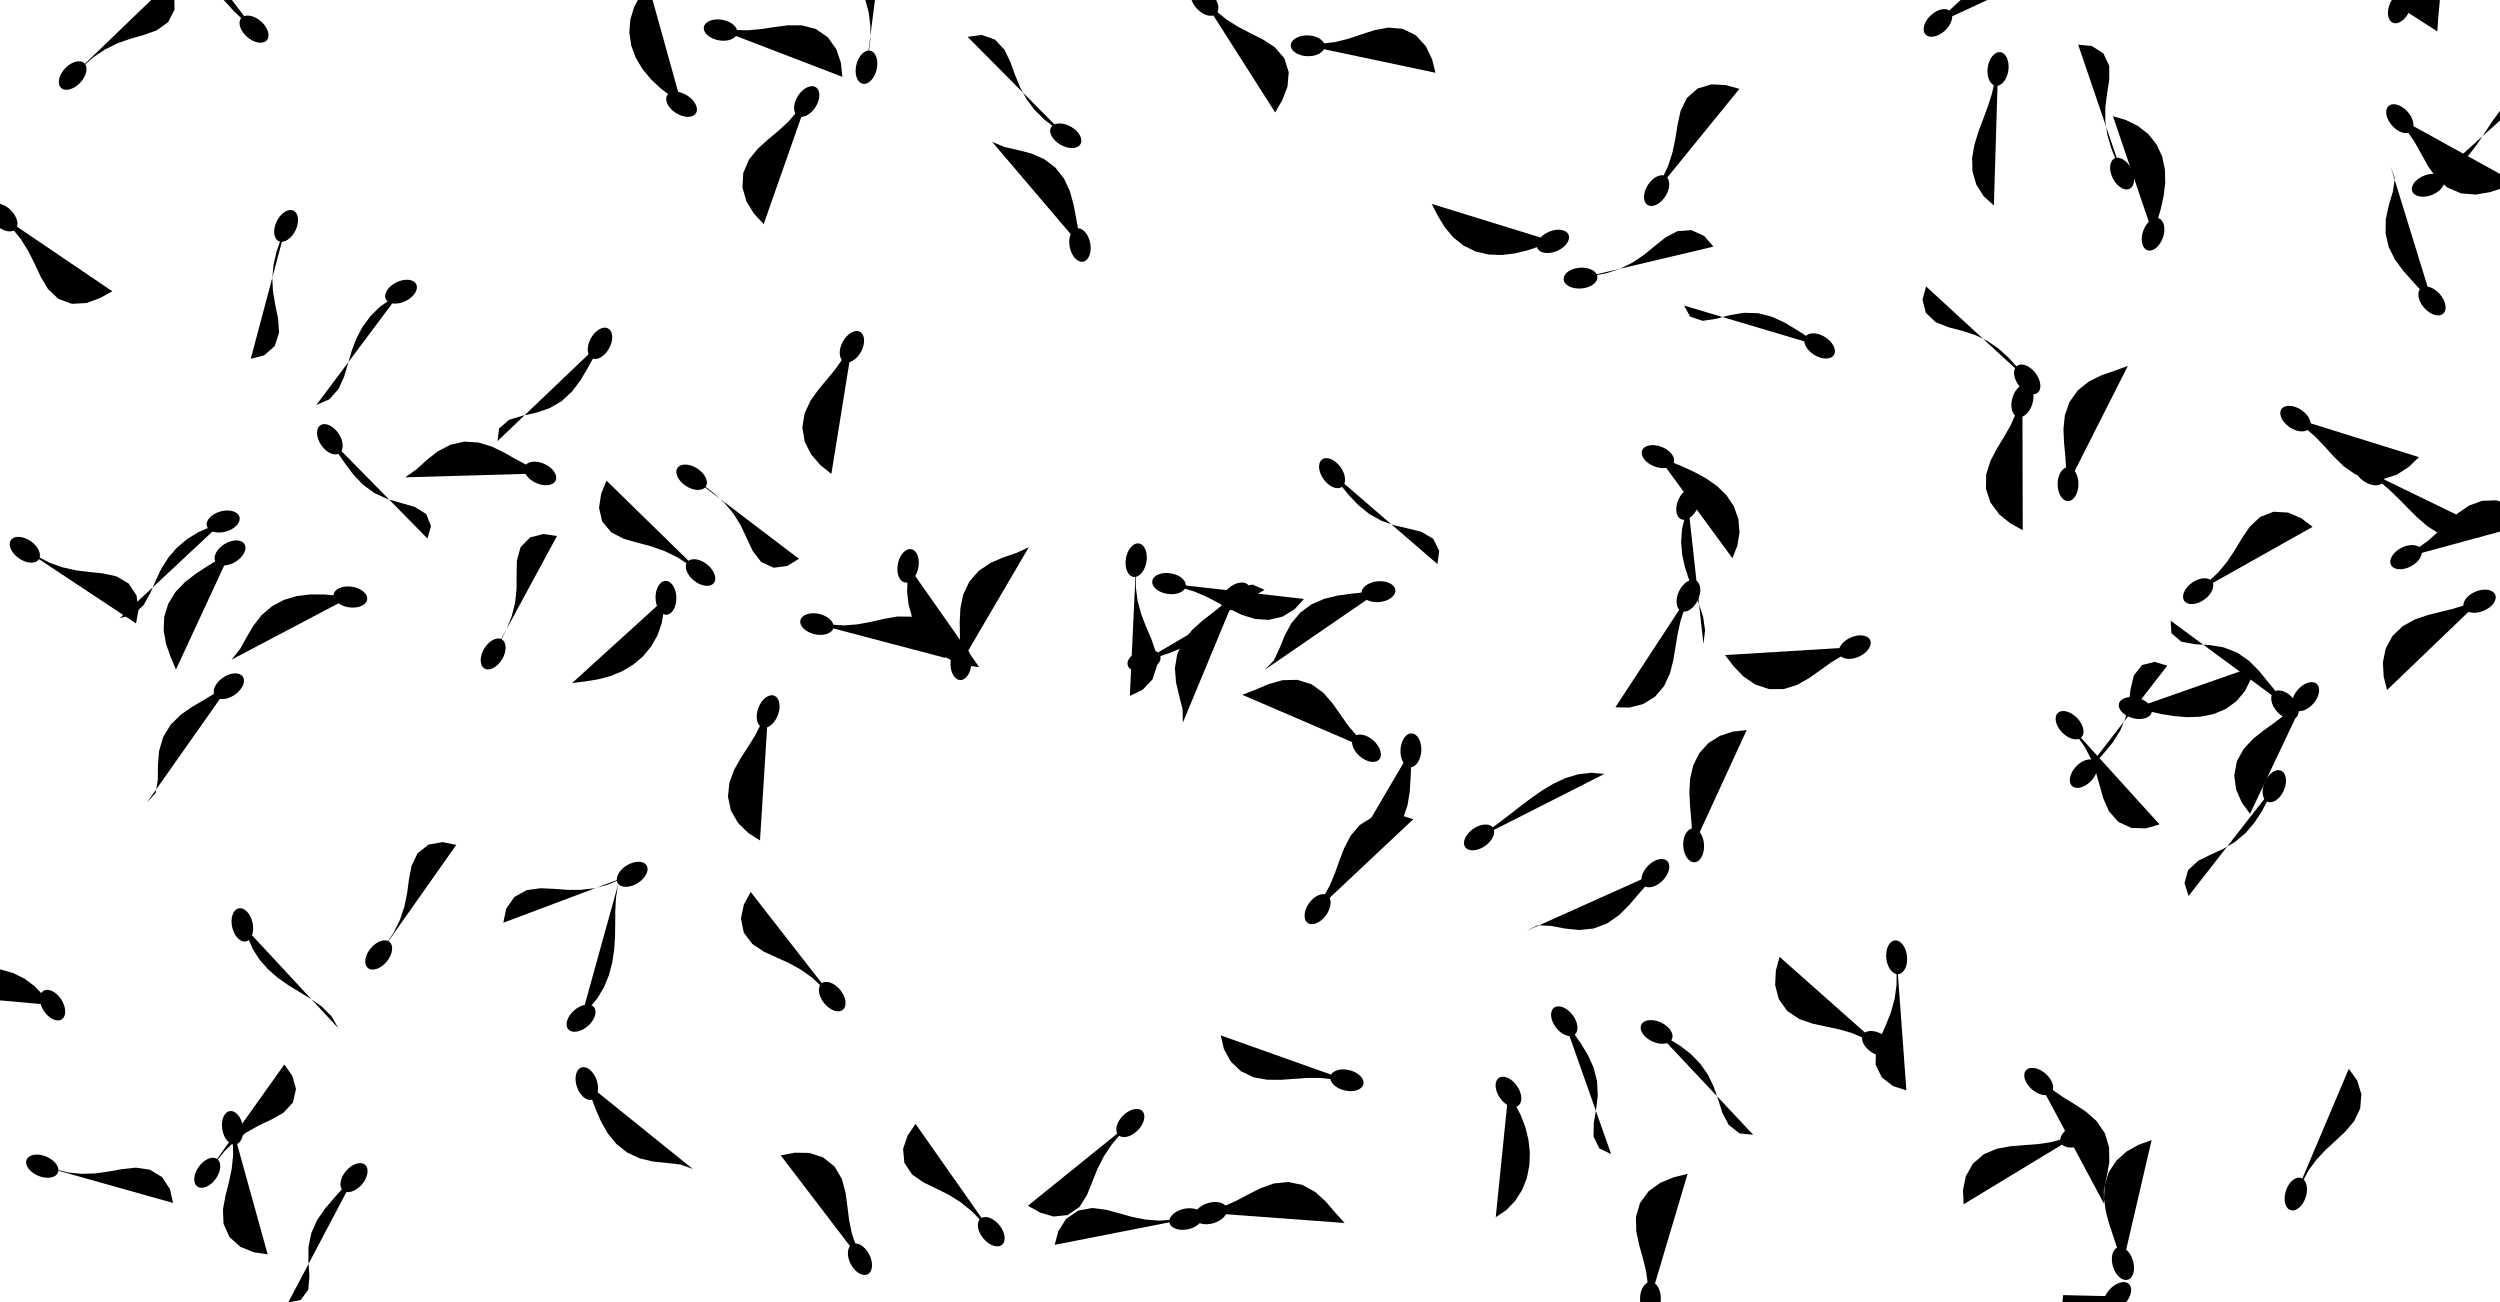 <svg height="500" width="960"><g><ellipse transform="translate(728.314,367.599)rotate(-95.982)" ry="4" rx="6.5"></ellipse><path d="M728.314,367.599L728.347,372.96L728.271,378.228" class="mid"></path><path d="M728.314,367.599L728.347,372.96L728.271,378.228L727.551,383.454L726.176,388.55L724.246,393.475L722.084,398.334L720.366,403.417L720.245,408.837L722.629,413.736L726.931,417.043L732.049,418.728" class="tail"></path></g><g><ellipse transform="translate(606.918,106.792)rotate(175.586)" ry="4" rx="6.5"></ellipse><path d="M606.918,106.792L612.144,105.839L617.258,104.813" class="mid"></path><path d="M606.918,106.792L612.144,105.839L617.258,104.813L622.204,103.15L626.88,100.833L631.215,97.916L635.278,94.598L639.398,91.285L644.12,88.774L649.513,88.363L654.428,90.636L657.951,94.701" class="tail"></path></g><g><ellipse transform="translate(97.548,11.186)rotate(40.81)" ry="4" rx="6.5"></ellipse><path d="M97.548,11.186L93.485,7.724L89.6,4.06" class="mid"></path><path d="M97.548,11.186L93.485,7.724L89.6,4.06L86.014,0.097L82.96,-4.3L80.689,-9.162L79.29,-14.351L78.481,-19.656L77.474,-24.886L74.959,-29.479L70.386,-31.804L65.313,-31.206" class="tail"></path></g><g><ellipse transform="translate(109.863,86.742)rotate(-64.028)" ry="4" rx="6.5"></ellipse><path d="M109.863,86.742L107.957,91.691L106.188,96.616" class="mid"></path><path d="M109.863,86.742L107.957,91.691L106.188,96.616L105.02,101.719L104.56,106.931L104.853,112.157L105.753,117.328L106.814,122.496L107.152,127.803L105.482,132.896L101.454,136.443L96.286,137.788" class="tail"></path></g><g><ellipse transform="translate(261.726,40.035)rotate(32.179)" ry="4" rx="6.5"></ellipse><path d="M261.726,40.035L257.635,36.963L253.619,33.886" class="mid"></path><path d="M261.726,40.035L257.635,36.963L253.619,33.886L249.941,30.414L246.722,26.521L244.134,22.192L242.385,17.47L241.659,12.492L242.052,7.477L243.523,2.661L245.91,-1.785L248.971,-5.814" class="tail"></path></g><g><ellipse transform="translate(134.545,229.252)rotate(8.268)" ry="4" rx="6.5"></ellipse><path d="M134.545,229.252L129.387,228.694L124.233,228.266" class="mid"></path><path d="M134.545,229.252L129.387,228.694L124.233,228.266L119.061,228.27L113.931,228.897L108.977,230.367L104.422,232.812L100.5,236.186L97.304,240.264L94.68,244.737L92.159,249.269L88.923,253.306" class="tail"></path></g><g><ellipse transform="translate(309.781,38.975)rotate(-57.332)" ry="4" rx="6.5"></ellipse><path d="M309.781,38.975L306.112,42.871L302.735,46.714" class="mid"></path><path d="M309.781,38.975L306.112,42.871L302.735,46.714L298.939,50.199L294.936,53.538L291.004,57.092L287.596,61.304L285.419,66.396L285.098,71.991L286.638,77.363L289.537,82.067L293.254,86.056" class="tail"></path></g><g><ellipse transform="translate(873.329,301.905)rotate(-66.317)" ry="4" rx="6.5"></ellipse><path d="M873.329,301.905L871.066,306.704L868.622,311.398" class="mid"></path><path d="M873.329,301.905L871.066,306.704L868.622,311.398L865.75,315.845L862.314,319.874L858.258,323.284L853.691,325.985L848.859,328.185L844.11,330.539L840.23,334.098L838.836,339.119L840.405,344.062" class="tail"></path></g><g><ellipse transform="translate(502.164,17.586)rotate(-178.017)" ry="4" rx="6.5"></ellipse><path d="M502.164,17.586L507.508,16.805L512.63,16.169" class="mid"></path><path d="M502.164,17.586L507.508,16.805L512.63,16.169L517.67,14.903L522.648,13.256L527.706,11.612L533.038,10.594L538.575,11.05L543.638,13.525L547.454,17.652L549.88,22.644L551.237,27.945" class="tail"></path></g><g><ellipse transform="translate(794.128,185.9)rotate(90.22)" ry="4" rx="6.5"></ellipse><path d="M794.128,185.9L793.475,180.623L793.104,175.409" class="mid"></path><path d="M794.128,185.9L793.475,180.623L793.104,175.409L792.603,170.176L792.365,164.871L792.899,159.514L794.688,154.359L797.886,149.883L802.187,146.455L807.085,144.057L812.168,142.301L817.104,140.493" class="tail"></path></g><g><ellipse transform="translate(826.772,89.964)rotate(109.606)" ry="4" rx="6.5"></ellipse><path d="M826.772,89.964L828.307,85.078L829.758,80.183" class="mid"></path><path d="M826.772,89.964L828.307,85.078L829.758,80.183L830.858,75.198L831.451,70.13L831.321,65.033L830.248,60.05L828.1,55.427L824.91,51.445L820.877,48.312L816.279,46.077L811.373,44.622" class="tail"></path></g><g><ellipse transform="translate(87.867,263.509)rotate(-34.505)" ry="4" rx="6.5"></ellipse><path d="M87.867,263.509L83.047,265.957L78.475,268.669" class="mid"></path><path d="M87.867,263.509L83.047,265.957L78.475,268.669L73.853,271.371L69.401,274.462L65.496,278.333L62.623,283.098L61.073,288.458L60.636,293.974L60.607,299.397L59.75,304.54L56.462,308.136" class="tail"></path></g><g><ellipse transform="translate(650.359,324.62)rotate(87.138)" ry="4" rx="6.5"></ellipse><path d="M650.359,324.62L649.808,319.504L649.393,314.392" class="mid"></path><path d="M650.359,324.62L649.808,319.504L649.393,314.392L648.957,309.276L648.727,304.13L649.019,298.965L650.194,293.897L652.529,289.216L656.053,285.321L660.507,282.526L665.505,280.912L670.713,280.36" class="tail"></path></g><g><ellipse transform="translate(434.049,431.241)rotate(-45.232)" ry="4" rx="6.5"></ellipse><path d="M434.049,431.241L430.382,435.286L426.918,439.469" class="mid"></path><path d="M434.049,431.241L430.382,435.286L426.918,439.469L423.908,443.994L421.434,448.838L419.409,453.895L417.371,458.956L414.443,463.551L409.953,466.589L404.592,467.148L399.425,465.646L394.722,462.996" class="tail"></path></g><g><ellipse transform="translate(89.314,433.076)rotate(-99.839)" ry="4" rx="6.5"></ellipse><path d="M89.314,433.076L89.41,438.472L89.525,443.677" class="mid"></path><path d="M89.314,433.076L89.41,438.472L89.525,443.677L88.966,448.876L87.889,454.019L86.587,459.158L85.609,464.447L85.839,469.93L88.112,475.023L92.263,478.761L97.38,480.856L102.78,481.673" class="tail"></path></g><g><ellipse transform="translate(462.543,0.599)rotate(-133.139)" ry="4" rx="6.5"></ellipse><path d="M462.543,0.599L466.766,4.066L470.894,7.419" class="mid"></path><path d="M462.543,0.599L466.766,4.066L470.894,7.419L475.403,10.278L480.159,12.759L484.991,15.188L489.581,18.182L493.202,22.403L494.874,27.75L494.394,33.304L492.405,38.453L489.668,43.186" class="tail"></path></g><g><ellipse transform="translate(517.215,414.827)rotate(13.574)" ry="4" rx="6.5"></ellipse><path d="M517.215,414.827L512.023,414.429L507.018,413.921" class="mid"></path><path d="M517.215,414.827L512.023,414.429L507.018,413.921L501.967,413.944L496.894,414.289L491.769,414.654L486.56,414.62L481.35,413.667L476.497,411.344L472.572,407.597L469.983,402.832L468.764,397.586" class="tail"></path></g><g><ellipse transform="translate(776.609,153.881)rotate(-73.502)" ry="4" rx="6.5"></ellipse><path d="M776.609,153.881L774.205,158.654L772.079,163.325" class="mid"></path><path d="M776.609,153.881L774.205,158.654L772.079,163.325L769.511,167.812L766.789,172.281L764.319,176.997L762.697,182.187L762.613,187.732L764.388,193.035L767.708,197.506L771.982,200.974L776.734,203.606" class="tail"></path></g><g><ellipse transform="translate(932.379,71.142)rotate(158.883)" ry="4" rx="6.5"></ellipse><path d="M932.379,71.142L936.786,68.47L941.026,65.958" class="mid"></path><path d="M932.379,71.142L936.786,68.47L941.026,65.958L944.851,62.837L948.253,59.235L951.283,55.285L954.072,51.12L956.829,46.877L959.848,42.736L963.461,38.989L967.887,36.094L973.007,34.552" class="tail"></path></g><g><ellipse transform="translate(909.804,181.366)rotate(-144.153)" ry="4" rx="6.5"></ellipse><path d="M909.804,181.366L913.635,184.75L917.475,188.028" class="mid"></path><path d="M909.804,181.366L913.635,184.75L917.475,188.028L921.114,191.538L924.657,195.166L928.271,198.758L932.163,202.098L936.521,204.878L941.4,206.709L946.617,207.233L951.793,206.306L956.542,204.058" class="tail"></path></g><g><ellipse transform="translate(778.451,145.692)rotate(52.843)" ry="4" rx="6.5"></ellipse><path d="M778.451,145.692L775.067,141.581L771.546,137.618" class="mid"></path><path d="M778.451,145.692L775.067,141.581L771.546,137.618L767.642,134.029L763.295,130.994L758.525,128.67L753.472,127.029L748.325,125.684L743.369,123.762L739.511,120.141L738.252,115.039L739.606,109.974" class="tail"></path></g><g><ellipse transform="translate(436.295,215.108)rotate(-80.451)" ry="4" rx="6.5"></ellipse><path d="M436.295,215.108L436.231,220.419L436.166,225.539" class="mid"></path><path d="M436.295,215.108L436.231,220.419L436.166,225.539L436.831,230.63L438.157,235.603L439.997,240.435L442.057,245.228L443.794,250.234L444.284,255.627L442.571,260.865L438.775,264.869L433.86,267.244" class="tail"></path></g><g><ellipse transform="translate(921.54,45.567)rotate(-131.412)" ry="4" rx="6.5"></ellipse><path d="M921.54,45.567L924.344,50.243L927.244,54.598" class="mid"></path><path d="M921.54,45.567L924.344,50.243L927.244,54.598L929.817,59.211L932.434,63.892L935.612,68.347L939.82,72.034L945.044,74.257L950.699,74.719L956.221,73.767L961.448,72.058L966.545,70.407" class="tail"></path></g><g><ellipse transform="translate(648.191,193.445)rotate(-66.033)" ry="4" rx="6.5"></ellipse><path d="M648.191,193.445L647.025,198.48L645.883,203.245" class="mid"></path><path d="M648.191,193.445L647.025,198.48L645.883,203.245L645.553,208.145L645.972,213.051L647.037,217.88L648.601,222.599L650.472,227.249L652.392,231.94L653.992,236.832L654.755,242.023L654.113,247.326" class="tail"></path></g><g><ellipse transform="translate(207.455,181.803)rotate(24.773)" ry="4" rx="6.5"></ellipse><path d="M207.455,181.803L202.926,178.991L198.319,176.472" class="mid"></path><path d="M207.455,181.803L202.926,178.991L198.319,176.472L193.727,173.866L188.936,171.521L183.772,169.922L178.307,169.593L172.93,170.801L168.055,173.346L163.782,176.72L159.824,180.317L155.582,183.292" class="tail"></path></g><g><ellipse transform="translate(921.477,2.787)rotate(114.195)" ry="4" rx="6.5"></ellipse><path d="M921.477,2.787L922.792,-2.448L924.141,-7.434" class="mid"></path><path d="M921.477,2.787L922.792,-2.448L924.141,-7.434L924.859,-12.58L925.162,-17.811L931.261,-19.158L935.542,-14.909L937.071,-9.41L937.197,-3.902L936.778,1.474L936.287,6.777L935.932,12.059" class="tail"></path></g><g><ellipse transform="translate(720.926,400.748)rotate(32.512)" ry="4" rx="6.5"></ellipse><path d="M720.926,400.748L715.94,398.748L711.236,396.722" class="mid"></path><path d="M720.926,400.748L715.94,398.748L711.236,396.722L706.285,395.281L701.193,394.198L696.031,393.079L690.931,391.32L686.337,388.25L683.065,383.687L681.651,378.256L681.919,372.714L683.365,367.438" class="tail"></path></g><g><ellipse transform="translate(332.726,25.814)rotate(103.301)" ry="4" rx="6.5"></ellipse><path d="M332.726,25.814L333.531,20.539L334.192,15.311" class="mid"></path><path d="M332.726,25.814L333.531,20.539L334.192,15.311L334.233,10.038L333.575,4.808L332.23,-0.295L330.427,-5.273L328.723,-10.316L328.166,-15.648L330.007,-20.709L334.104,-24.185L339.213,-25.755" class="tail"></path></g><g><ellipse transform="translate(596.342,92.688)rotate(-23.364)" ry="4" rx="6.5"></ellipse><path d="M596.342,92.688L591.506,94.44L586.676,96.103" class="mid"></path><path d="M596.342,92.688L591.506,94.44L586.676,96.103L581.715,97.317L576.65,97.927L571.558,97.734L566.605,96.56L562.026,94.335L558.047,91.152L554.773,87.237L552.12,82.866L549.789,78.3" class="tail"></path></g><g><ellipse transform="translate(230.395,131.84)rotate(-61.216)" ry="4" rx="6.5"></ellipse><path d="M230.395,131.84L228.154,136.702L225.627,141.405" class="mid"></path><path d="M230.395,131.84L228.154,136.702L225.627,141.405L222.907,146.02L219.678,150.335L215.695,154.026L210.975,156.766L205.806,158.505L200.527,159.664L195.471,161.212L191.642,164.541L191.028,169.389" class="tail"></path></g><g><ellipse transform="translate(881.585,458.51)rotate(107.986)" ry="4" rx="6.5"></ellipse><path d="M881.585,458.51L884.132,453.874L886.483,449.432" class="mid"></path><path d="M881.585,458.51L884.132,453.874L886.483,449.432L889.476,445.365L892.946,441.657L896.705,438.175L900.507,434.631L903.946,430.589L906.308,425.689L906.768,420.171L905.136,414.874L901.947,410.415" class="tail"></path></g><g><ellipse transform="translate(16.226,447.816)rotate(-157.53)" ry="4" rx="6.5"></ellipse><path d="M16.226,447.816L21.39,449.063L26.366,450.27" class="mid"></path><path d="M16.226,447.816L21.39,449.063L26.366,450.27L31.476,450.758L36.62,450.577L41.741,449.867L46.875,448.939L52.147,448.383L57.51,449.139L62.219,452.005L65.254,456.614L66.456,461.939" class="tail"></path></g><g><ellipse transform="translate(815.207,485.186)rotate(73.204)" ry="4" rx="6.5"></ellipse><path d="M815.207,485.186L813.392,480.333L811.744,475.441" class="mid"></path><path d="M815.207,485.186L813.392,480.333L811.744,475.441L810.098,470.539L808.707,465.538L807.934,460.374L808.19,455.124L809.777,450.08L812.7,445.654L816.666,442.136L821.282,439.565L826.222,437.765" class="tail"></path></g><g><ellipse transform="translate(448.901,224.1)rotate(-171.117)" ry="4" rx="6.5"></ellipse><path d="M448.901,224.1L453.835,225.706L458.634,227.155" class="mid"></path><path d="M448.901,224.1L453.835,225.706L458.634,227.155L463.259,229.133L467.753,231.46L472.24,233.897L476.906,236.121L481.919,237.682L487.242,238.034L492.488,236.782L497.103,233.967L500.73,229.995" class="tail"></path></g><g><ellipse transform="translate(952.16,230.866)rotate(-22.371)" ry="4" rx="6.5"></ellipse><path d="M952.16,230.866L947.102,232.212L942.197,233.713" class="mid"></path><path d="M952.16,230.866L947.102,232.212L942.197,233.713L937.196,234.948L932.16,236.214L927.192,237.918L922.54,240.512L918.673,244.273L916.1,249.056L915.036,254.377L915.324,259.764L916.636,264.953" class="tail"></path></g><g><ellipse transform="translate(633.768,498.73)rotate(90.64)" ry="4" rx="6.5"></ellipse><path d="M633.768,498.73L632.829,493.407L632.121,488.289" class="mid"></path><path d="M633.768,498.73L632.829,493.407L632.121,488.289L630.89,483.227L629.466,478.146L628.339,472.892L628.202,467.395L629.744,461.999L633.075,457.432L637.629,454.151L642.753,452.059L648.042,450.757" class="tail"></path></g><g><ellipse transform="translate(79.592,450.344)rotate(125.641)" ry="4" rx="6.5"></ellipse><path d="M79.592,450.344L82.875,446.048L86.345,441.923" class="mid"></path><path d="M79.592,450.344L82.875,446.048L86.345,441.923L90.213,438.165L94.528,434.924L99.231,432.263L104.12,429.953L108.827,427.309L112.474,423.378L113.663,418.2L112.241,413.103L109.187,408.76" class="tail"></path></g><g><ellipse transform="translate(744.161,8.805)rotate(136.906)" ry="4" rx="6.5"></ellipse><path d="M744.161,8.805L747.778,4.854L751.617,1.147" class="mid"></path><path d="M744.161,8.805L747.778,4.854L751.617,1.147L755.597,-2.437L759.966,-5.598L764.872,-7.94L770.208,-9.133L775.673,-9.188L781.056,-8.579L786.349,-8.284L791.165,-9.916L793.57,-14.152" class="tail"></path></g><g><ellipse transform="translate(511.51,181.694)rotate(-125.748)" ry="4" rx="6.5"></ellipse><path d="M511.51,181.694L514.645,185.993L517.972,190.143" class="mid"></path><path d="M511.51,181.694L514.645,185.993L517.972,190.143L521.639,193.999L525.779,197.353L530.431,199.966L535.472,201.742L540.68,202.924L545.832,204.234L550.353,206.9L552.654,211.52L551.976,216.607" class="tail"></path></g><g><ellipse transform="translate(782.87,415.295)rotate(-138.854)" ry="4" rx="6.5"></ellipse><path d="M782.87,415.295L787.543,418.121L791.89,421.105" class="mid"></path><path d="M782.87,415.295L787.543,418.121L791.89,421.105L796.436,423.876L800.96,426.843L805.096,430.499L808.256,435.155L809.89,440.594L809.971,446.244L809.019,451.721L807.88,457.015L807.892,462.185" class="tail"></path></g><g><ellipse transform="translate(636.149,73.196)rotate(122.211)" ry="4" rx="6.5"></ellipse><path d="M636.149,73.196L638.454,68.284L640.655,63.471" class="mid"></path><path d="M636.149,73.196L638.454,68.284L640.655,63.471L642.259,58.412L643.345,53.199L644.177,47.907L645.338,42.618L647.72,37.668L651.88,33.992L657.191,32.398L662.681,32.672L667.932,34.119" class="tail"></path></g><g><ellipse transform="translate(800.121,297.079)rotate(133.178)" ry="4" rx="6.5"></ellipse><path d="M800.121,297.079L804.089,293.364L807.776,289.377" class="mid"></path><path d="M800.121,297.079L804.089,293.364L807.776,289.377L811.237,285.171L814.173,280.544L816.271,275.449L817.458,270.061L818.147,264.628L819.372,259.411L822.547,255.352L827.407,254.163L832.238,255.618" class="tail"></path></g><g><ellipse transform="translate(814.887,66.666)rotate(63.493)" ry="4" rx="6.5"></ellipse><path d="M814.887,66.666L812.696,61.796L810.705,56.864" class="mid"></path><path d="M814.887,66.666L812.696,61.796L810.705,56.864L809.226,51.754L808.436,46.493L808.446,41.169L809.124,35.881L809.963,30.61L809.941,25.281L807.695,20.482L803.243,17.672L798.012,17.147" class="tail"></path></g><g><ellipse transform="translate(189.37,251.112)rotate(121.044)" ry="4" rx="6.5"></ellipse><path d="M189.37,251.112L192.056,246.44L194.507,241.652" class="mid"></path><path d="M189.37,251.112L192.056,246.44L194.507,241.652L196.488,236.647L197.808,231.425L198.369,226.061L198.373,220.664L198.478,215.279L199.893,210.127L203.587,206.358L208.67,205.067L213.877,205.833" class="tail"></path></g><g><ellipse transform="translate(844.091,227.008)rotate(145.066)" ry="4" rx="6.5"></ellipse><path d="M844.091,227.008L848.041,223.321L851.865,219.74" class="mid"></path><path d="M844.091,227.008L848.041,223.321L851.865,219.74L855.215,215.689L858.145,211.299L860.876,206.737L863.897,202.279L867.89,198.523L873.073,196.506L878.631,196.825L883.692,199.013L888.046,202.296" class="tail"></path></g><g><ellipse transform="translate(767.251,26.483)rotate(-82.016)" ry="4" rx="6.5"></ellipse><path d="M767.251,26.483L765.97,31.441L764.795,36.335" class="mid"></path><path d="M767.251,26.483L765.97,31.441L764.795,36.335L763.248,41.135L761.48,45.876L759.698,50.641L758.182,55.536L757.291,60.63L757.431,65.849L758.903,70.901L761.73,75.362L765.647,78.899" class="tail"></path></g><g><ellipse transform="translate(635.657,335.283)rotate(-45.94)" ry="4" rx="6.5"></ellipse><path d="M635.657,335.283L632.414,339.578L628.954,343.602" class="mid"></path><path d="M635.657,335.283L632.414,339.578L628.954,343.602L625.477,347.656L621.644,351.459L617.153,354.585L611.982,356.551L606.463,357.125L600.981,356.565L595.664,355.563L590.445,355.287L586.075,357.523" class="tail"></path></g><g><ellipse transform="translate(269.006,219.851)rotate(38.525)" ry="4" rx="6.5"></ellipse><path d="M269.006,219.851L264.503,216.806L259.964,213.934" class="mid"></path><path d="M269.006,219.851L264.503,216.806L259.964,213.934L255.124,211.591L250.046,209.803L244.829,208.418L239.611,206.936L234.754,204.455L231.243,200.262L230.028,194.946L230.855,189.582L232.909,184.574" class="tail"></path></g><g><ellipse transform="translate(529.339,227.206)rotate(-5.359)" ry="4" rx="6.5"></ellipse><path d="M529.339,227.206L524.086,227.473L518.854,227.976" class="mid"></path><path d="M529.339,227.206L524.086,227.473L518.854,227.976L513.638,228.697L508.503,229.946L503.631,232.059L499.333,235.219L495.895,239.316L493.349,244.008L491.345,248.92L489.122,253.653L485.555,257.277" class="tail"></path></g><g><ellipse transform="translate(255.724,229.554)rotate(-91.263)" ry="4" rx="6.5"></ellipse><path d="M255.724,229.554L254.878,234.635L254.08,239.455" class="mid"></path><path d="M255.724,229.554L254.878,234.635L254.08,239.455L252.434,244.06L250.003,248.307L246.868,252.069L243.134,255.242L238.923,257.762L234.367,259.619L229.589,260.875L224.68,261.677L219.694,262.289" class="tail"></path></g><g><ellipse transform="translate(330.22,483.529)rotate(62.663)" ry="4" rx="6.5"></ellipse><path d="M330.22,483.529L328.664,478.371L327.057,473.488" class="mid"></path><path d="M330.22,483.529L328.664,478.371L327.057,473.488L326.05,468.411L325.396,463.225L324.684,457.968L323.28,452.735L320.473,447.949L316.077,444.433L310.726,442.721L305.177,442.633L299.806,443.673" class="tail"></path></g><g><ellipse transform="translate(414.707,94.091)rotate(79.175)" ry="4" rx="6.5"></ellipse><path d="M414.707,94.091L414.086,88.859L413.22,83.682" class="mid"></path><path d="M414.707,94.091L414.086,88.859L413.22,83.682L412.246,78.509L410.827,73.41L408.579,68.574L405.261,64.351L400.958,61.103L396.027,58.94L390.85,57.597L385.699,56.452L380.964,54.452" class="tail"></path></g><g><ellipse transform="translate(380.646,472.966)rotate(50.765)" ry="4" rx="6.5"></ellipse><path d="M380.646,472.966L376.977,468.964L373.185,465.136" class="mid"></path><path d="M380.646,472.966L376.977,468.964L373.185,465.136L368.997,461.739L364.433,458.861L359.6,456.442L354.716,454.093L350.245,451.013L347.255,446.49L346.793,441.111L348.539,436.022L351.564,431.572" class="tail"></path></g><g><ellipse transform="translate(439.311,253.699)rotate(164.152)" ry="4" rx="6.5"></ellipse><path d="M439.311,253.699L444.439,252.277L449.494,250.608" class="mid"></path><path d="M439.311,253.699L444.439,252.277L449.494,250.608L454.408,248.552L459.029,245.884L463.132,242.454L466.547,238.325L469.376,233.78L472.169,229.25L475.91,225.574L480.923,224.468L485.589,226.498" class="tail"></path></g><g><ellipse transform="translate(636.137,396.267)rotate(-154.874)" ry="4" rx="6.5"></ellipse><path d="M636.137,396.267L640.694,398.876L645.141,401.548" class="mid"></path><path d="M636.137,396.267L640.694,398.876L645.141,401.548L649.248,404.718L652.867,408.429L655.84,412.671L658.094,417.341L659.777,422.263L661.373,427.243L663.794,431.922L667.957,435.21L673.238,435.761" class="tail"></path></g><g><ellipse transform="translate(319.575,382.697)rotate(51.292)" ry="4" rx="6.5"></ellipse><path d="M319.575,382.697L315.679,379.006L311.879,375.442" class="mid"></path><path d="M319.575,382.697L315.679,379.006L311.879,375.442L307.633,372.399L303.048,369.867L298.252,367.694L293.418,365.475L288.909,362.494L285.603,358.098L284.521,352.668L285.656,347.286L288.266,342.513" class="tail"></path></g><g><ellipse transform="translate(712.226,248.492)rotate(-24.594)" ry="4" rx="6.5"></ellipse><path d="M712.226,248.492L707.8,251.499L703.391,254.204" class="mid"></path><path d="M712.226,248.492L707.8,251.499L703.391,254.204L699.152,257.235L694.852,260.294L690.184,262.952L684.959,264.599L679.396,264.633L674.088,262.898L669.5,259.784L665.697,255.846L662.435,251.554" class="tail"></path></g><g><ellipse transform="translate(819.967,271.883)rotate(-164.705)" ry="4" rx="6.5"></ellipse><path d="M819.967,271.883L824.916,273.058L829.867,274.174" class="mid"></path><path d="M819.967,271.883L824.916,273.058L829.867,274.174L834.874,274.995L839.931,275.4L844.997,275.21L849.968,274.223L854.644,272.271L858.754,269.303L862.025,265.426L864.282,260.878L865.487,255.941" class="tail"></path></g><g><ellipse transform="translate(85.7,200.26)rotate(-15.682)" ry="4" rx="6.5"></ellipse><path d="M85.7,200.26L80.892,202.303L76.224,204.331" class="mid"></path><path d="M85.7,200.26L80.892,202.303L76.224,204.331L71.88,206.988L67.982,210.26L64.648,214.103L61.933,218.412L59.733,223.031L57.698,227.774L55.149,232.346L51.239,235.973L46.016,237.346" class="tail"></path></g><g><ellipse transform="translate(265.584,183.261)rotate(-147.058)" ry="4" rx="6.5"></ellipse><path d="M265.584,183.261L270.016,186.297L274.296,189.525" class="mid"></path><path d="M265.584,183.261L270.016,186.297L274.296,189.525L278.241,193.155L281.683,197.271L284.49,201.851L286.768,206.721L289.046,211.585L292.304,215.816L297.11,218.009L302.311,217.32L306.79,214.569" class="tail"></path></g><g><ellipse transform="translate(648.356,228.757)rotate(-64.433)" ry="4" rx="6.5"></ellipse><path d="M648.356,228.757L646.863,233.741L645.294,238.53" class="mid"></path><path d="M648.356,228.757L646.863,233.741L645.294,238.53L644.206,243.47L643.392,248.497L642.544,253.571L641.242,258.62L639.012,263.427L635.534,267.528L630.925,270.375L625.678,271.699L620.302,271.608" class="tail"></path></g><g><ellipse transform="translate(223.124,390.98)rotate(138.88)" ry="4" rx="6.5"></ellipse><path d="M223.124,390.98L226.353,387.016L229.465,383.23" class="mid"></path><path d="M223.124,390.98L226.353,387.016L229.465,383.23L231.958,379.006L233.823,374.46L235.091,369.7L235.834,364.815L236.166,359.862L236.244,354.87L236.274,349.84L236.529,344.767L237.34,339.691" class="tail"></path></g><g><ellipse transform="translate(579.247,419.285)rotate(-124.443)" ry="4" rx="6.5"></ellipse><path d="M579.247,419.285L581.618,423.758L583.934,428.148" class="mid"></path><path d="M579.247,419.285L581.618,423.758L583.934,428.148L585.718,432.78L586.917,437.596L587.464,442.524L587.287,447.474L586.317,452.324L584.51,456.923L581.866,461.091L578.442,464.642L574.36,467.411" class="tail"></path></g><g><ellipse transform="translate(567.969,321.572)rotate(145.119)" ry="4" rx="6.5"></ellipse><path d="M567.969,321.572L572.009,318.564L576.06,315.58" class="mid"></path><path d="M567.969,321.572L572.009,318.564L576.06,315.58L580.057,312.524L584.036,309.441L588.057,306.408L592.195,303.525L596.527,300.931L601.115,298.799L605.969,297.335L611.016,296.745L616.087,297.184" class="tail"></path></g><g><ellipse transform="translate(600.677,392.146)rotate(-127.45)" ry="4" rx="6.5"></ellipse><path d="M600.677,392.146L603.953,396.318L607.029,400.643" class="mid"></path><path d="M600.677,392.146L603.953,396.318L607.029,400.643L609.789,405.182L611.97,410.037L613.274,415.211L613.543,420.553L612.938,425.866L612.028,431.109L611.905,436.362L614.143,440.984L618.685,443.197" class="tail"></path></g><g><ellipse transform="translate(313.691,239.646)rotate(-167.128)" ry="4" rx="6.5"></ellipse><path d="M313.691,239.646L319.022,239.865L324.099,240.162" class="mid"></path><path d="M313.691,239.646L319.022,239.865L324.099,240.162L329.195,239.754L334.258,238.823L339.331,237.66L344.543,236.74L349.962,236.801L355.19,238.641L359.349,242.376L361.919,247.296L363.04,252.655" class="tail"></path></g><g><ellipse transform="translate(885.339,267.516)rotate(-49.296)" ry="4" rx="6.5"></ellipse><path d="M885.339,267.516L881.326,270.911L877.553,274.332" class="mid"></path><path d="M885.339,267.516L881.326,270.911L877.553,274.332L873.482,277.435L869.285,280.446L865.189,283.704L861.56,287.6L858.96,292.351L857.945,297.732L858.668,303.165L860.837,308.159L864.014,312.52" class="tail"></path></g><g><ellipse transform="translate(225.329,416.078)rotate(-108.549)" ry="4" rx="6.5"></ellipse><path d="M225.329,416.078L226.949,421.04L228.745,425.943" class="mid"></path><path d="M225.329,416.078L226.949,421.04L228.745,425.943L230.828,430.734L233.422,435.277L236.746,439.332L240.871,442.589L245.643,444.816L250.767,446.034L255.992,446.582L261.181,447.144L266.028,448.869" class="tail"></path></g><g><ellipse transform="translate(1.28,83.499)rotate(-135.691)" ry="4" rx="6.5"></ellipse><path d="M1.28,83.499L4.741,87.735L8.068,91.93" class="mid"></path><path d="M1.28,83.499L4.741,87.735L8.068,91.93L10.899,96.493L13.314,101.309L15.608,106.222L18.392,110.939L22.399,114.765L27.633,116.669L33.171,116.364L38.345,114.494L43.128,111.853" class="tail"></path></g><g><ellipse transform="translate(242.75,335.731)rotate(-31.649)" ry="4" rx="6.5"></ellipse><path d="M242.75,335.731L237.881,337.801L233.175,339.793" class="mid"></path><path d="M242.75,335.731L237.881,337.801L233.175,339.793L228.222,341.092L223.13,341.7L217.985,341.699L212.818,341.328L207.576,341.08L202.273,341.805L197.494,344.452L194.364,348.977L193.275,354.324" class="tail"></path></g><g><ellipse transform="translate(409.25,52.126)rotate(29.573)" ry="4" rx="6.5"></ellipse><path d="M409.25,52.126L405.022,48.974L400.93,45.859" class="mid"></path><path d="M409.25,52.126L405.022,48.974L400.93,45.859L397.295,42.215L394.213,38.092L391.74,33.574L389.787,28.786L388.017,23.885L385.738,19.12L382.059,15.203L376.929,13.408L371.564,14.149" class="tail"></path></g><g><ellipse transform="translate(145.426,366.706)rotate(129.693)" ry="4" rx="6.5"></ellipse><path d="M145.426,366.706L148.432,362.289L151.296,357.882" class="mid"></path><path d="M145.426,366.706L148.432,362.289L151.296,357.882L153.603,353.155L155.273,348.165L156.328,343.002L157.028,337.755L158.017,332.512L160.334,327.646L164.606,324.302L169.936,323.37L175.202,324.442" class="tail"></path></g><g><ellipse transform="translate(153.993,112.006)rotate(-25.978)" ry="4" rx="6.5"></ellipse><path d="M153.993,112.006L149.759,115.063L145.701,117.978" class="mid"></path><path d="M153.993,112.006L149.759,115.063L145.701,117.978L142.156,121.51L139.195,125.553L136.85,129.992L135.064,134.706L133.644,139.584L132.187,144.522L130.033,149.316L126.451,153.339L121.448,155.553" class="tail"></path></g><g><ellipse transform="translate(294.962,273.215)rotate(-69.12)" ry="4" rx="6.5"></ellipse><path d="M294.962,273.215L292.377,277.785L290.022,282.313" class="mid"></path><path d="M294.962,273.215L292.377,277.785L290.022,282.313L287.317,286.67L284.505,291.014L281.929,295.579L280.078,300.574L279.537,305.959L280.689,311.3L283.425,316.031L287.295,319.84L291.841,322.722" class="tail"></path></g><g><ellipse transform="translate(88.336,212.321)rotate(-31.341)" ry="4" rx="6.5"></ellipse><path d="M88.336,212.321L83.816,214.871L79.386,217.569" class="mid"></path><path d="M88.336,212.321L83.816,214.871L79.386,217.569L75.038,220.41L70.931,223.608L67.328,227.393L64.591,231.869L63.056,236.905L62.843,242.174L63.79,247.355L65.528,252.307L67.563,257.106" class="tail"></path></g><g><ellipse transform="translate(276.69,11.546)rotate(-169.703)" ry="4" rx="6.5"></ellipse><path d="M276.69,11.546L282.026,11.51L287.119,11.635" class="mid"></path><path d="M276.69,11.546L282.026,11.51L287.119,11.635L292.227,11.171L297.351,10.394L302.572,9.714L307.949,9.726L313.267,11.135L317.87,14.298L321.114,18.842L322.889,24.077L323.47,29.502" class="tail"></path></g><g><ellipse transform="translate(933.88,115.564)rotate(48.758)" ry="4" rx="6.5"></ellipse><path d="M933.88,115.564L930.033,111.879L926.424,108.003" class="mid"></path><path d="M933.88,115.564L930.033,111.879L926.424,108.003L922.88,104.04L919.693,99.735L917.28,94.898L916.053,89.59L916.155,84.13L917.3,78.819L918.829,73.683L919.642,68.535L917.964,63.869" class="tail"></path></g><g><ellipse transform="translate(126.671,168.683)rotate(-124.199)" ry="4" rx="6.5"></ellipse><path d="M126.671,168.683L129.38,173.36L132.394,177.832" class="mid"></path><path d="M126.671,168.683L129.38,173.36L132.394,177.832L135.632,182.168L139.381,186.119L143.811,189.353L148.814,191.645L154.078,193.165L159.26,194.65L163.678,197.408L165.505,202.043L164.134,206.791" class="tail"></path></g><g><ellipse transform="translate(327.134,133.142)rotate(-61.649)" ry="4" rx="6.5"></ellipse><path d="M327.134,133.142L323.918,137.343L320.965,141.538" class="mid"></path><path d="M327.134,133.142L323.918,137.343L320.965,141.538L317.689,145.526L314.336,149.52L311.257,153.826L308.972,158.709L308.099,164.117L308.989,169.565L311.461,174.483L315.033,178.606L319.247,181.977" class="tail"></path></g><g><ellipse transform="translate(455.426,468.111)rotate(-12.621)" ry="4" rx="6.5"></ellipse><path d="M455.426,468.111L450.096,468.404L444.982,468.719" class="mid"></path><path d="M455.426,468.111L450.096,468.404L444.982,468.719L439.854,468.313L434.789,467.305L429.776,465.911L424.69,464.534L419.356,463.873L413.953,464.893L409.378,468.059L406.408,472.732L405.007,478.016" class="tail"></path></g><g><ellipse transform="translate(464.929,465.84)rotate(162.76)" ry="4" rx="6.5"></ellipse><path d="M464.929,465.84L469.752,463.353L474.523,461.204" class="mid"></path><path d="M464.929,465.84L469.752,463.353L474.523,461.204L479.19,458.73L483.971,456.304L489.119,454.461L494.67,453.878L500.203,455.029L505.13,457.778L509.236,461.545L512.774,465.709L516.35,469.632" class="tail"></path></g><g><ellipse transform="translate(524.716,287.325)rotate(41.701)" ry="4" rx="6.5"></ellipse><path d="M524.716,287.325L521.351,282.989L517.955,278.975" class="mid"></path><path d="M524.716,287.325L521.351,282.989L517.955,278.975L514.883,274.642L511.797,270.225L508.2,266.066L503.646,262.768L498.203,261.062L492.507,261.189L487.093,262.708L482.027,264.88L477.021,266.801" class="tail"></path></g><g><ellipse transform="translate(27.906,29.003)rotate(132.98)" ry="4" rx="6.5"></ellipse><path d="M27.906,29.003L31.88,25.413L35.886,21.971" class="mid"></path><path d="M27.906,29.003L31.88,25.413L35.886,21.971L40.275,19.027L45.008,16.673L49.998,14.902L55.111,13.45L60.154,11.657L64.548,8.527L67.024,3.712L66.959,-1.683L65.002,-6.679" class="tail"></path></g><g><ellipse transform="translate(698.725,132.84)rotate(32.357)" ry="4" rx="6.5"></ellipse><path d="M698.725,132.84L694.428,129.613L689.949,126.68" class="mid"></path><path d="M698.725,132.84L694.428,129.613L689.949,126.68L685.348,123.903L680.436,121.629L675.15,120.273L669.667,120.108L664.265,121.016L659.031,122.414L653.809,123.195L649.031,121.595L646.676,117.337" class="tail"></path></g><g><ellipse transform="translate(505.957,349.107)rotate(125.866)" ry="4" rx="6.5"></ellipse><path d="M505.957,349.107L508.291,344.409L510.679,339.945" class="mid"></path><path d="M505.957,349.107L508.291,344.409L510.679,339.945L512.623,335.244L514.35,330.413L516.211,325.563L518.667,320.886L522.154,316.79L526.771,313.882L532.1,312.609L537.541,312.952L542.693,314.582" class="tail"></path></g><g><ellipse transform="translate(135.94,452.211)rotate(-49.36)" ry="4" rx="6.5"></ellipse><path d="M135.94,452.211L132.016,455.949L128.394,459.926" class="mid"></path><path d="M135.94,452.211L132.016,455.949L128.394,459.926L124.867,464.026L121.769,468.52L119.525,473.556L118.447,478.997L118.429,484.528L118.826,489.962L118.378,495.21L115.436,499.227L110.689,500.119" class="tail"></path></g><g><ellipse transform="translate(474.393,228.885)rotate(-40.73)" ry="4" rx="6.5"></ellipse><path d="M474.393,228.885L470.017,231.911L465.857,235.139" class="mid"></path><path d="M474.393,228.885L470.017,231.911L465.857,235.139L461.678,238.383L457.718,241.96L454.354,246.181L452.063,251.131L451.168,256.538L451.579,261.988L452.819,267.251L454.119,272.391L454.206,277.498" class="tail"></path></g><g><ellipse transform="translate(813.082,497.813)rotate(-47.459)" ry="4" rx="6.5"></ellipse><path d="M813.082,497.813L809.632,501.73L806.311,505.749" class="mid"></path><path d="M813.082,497.813L809.632,501.73L806.311,505.749L803.317,510.016L800.861,514.615L799.221,519.568L794.512,521.783L791.063,517.932L790.282,512.819L790.84,507.66L791.75,502.531L792.238,497.32" class="tail"></path></g><g><ellipse transform="translate(794.711,278.463)rotate(-134.094)" ry="4" rx="6.5"></ellipse><path d="M794.711,278.463L797.75,282.849L800.693,287.046" class="mid"></path><path d="M794.711,278.463L797.75,282.849L800.693,287.046L803.028,291.631L804.81,296.479L806.221,301.485L807.66,306.551L809.812,311.469L813.426,315.604L818.475,317.934L824.007,318.092L829.256,316.57" class="tail"></path></g><g><ellipse transform="translate(877.406,270.642)rotate(48.045)" ry="4" rx="6.5"></ellipse><path d="M877.406,270.642L874.32,266.119L870.953,261.911" class="mid"></path><path d="M877.406,270.642L874.32,266.119L870.953,261.911L867.525,257.697L863.658,253.781L859.071,250.603L853.823,248.569L848.281,247.689L842.776,247.371L837.559,246.391L833.812,243.128L833.543,238.367" class="tail"></path></g><g><ellipse transform="translate(881.475,160.748)rotate(-146.163)" ry="4" rx="6.5"></ellipse><path d="M881.475,160.748L885.319,164.398L889.157,167.775" class="mid"></path><path d="M881.475,160.748L885.319,164.398L889.157,167.775L892.707,171.499L896.196,175.356L899.97,179.051L904.394,182.122L909.574,183.926L915.112,183.964L920.375,182.276L924.977,179.306L928.864,175.534" class="tail"></path></g><g><ellipse transform="translate(348.704,217.278)rotate(-78.926)" ry="4" rx="6.5"></ellipse><path d="M348.704,217.278L348.505,222.346L348.318,227.235" class="mid"></path><path d="M348.704,217.278L348.505,222.346L348.318,227.235L348.882,232.096L350.187,236.813L352.21,241.27L354.916,245.346L358.248,248.926L362.133,251.894L366.47,254.146L371.136,255.59L375.985,256.162" class="tail"></path></g><g><ellipse transform="translate(20.172,385.969)rotate(57.069)" ry="4" rx="6.5"></ellipse><path d="M20.172,385.969L16.651,382.24L13.301,378.694" class="mid"></path><path d="M20.172,385.969L16.651,382.24L13.301,378.694L9.374,375.796L4.995,373.636L0.302,372.292L-4.556,371.817L-9.419,372.231L-14.13,373.517L-18.548,375.612L-22.567,378.412L-26.14,381.788" class="tail"></path></g><g><ellipse transform="translate(797.32,436.18)rotate(-23.371)" ry="4" rx="6.5"></ellipse><path d="M797.32,436.18L792.177,437.37L787.289,438.652" class="mid"></path><path d="M797.32,436.18L792.177,437.37L787.289,438.652L782.258,439.365L777.145,439.749L771.965,440.164L766.759,441.124L761.778,443.228L757.614,446.822L754.89,451.633L753.775,457.014L754.023,462.444" class="tail"></path></g><g><ellipse transform="translate(541.785,288.11)rotate(-87.235)" ry="4" rx="6.5"></ellipse><path d="M541.785,288.11L541.866,293.392L541.685,298.658" class="mid"></path><path d="M541.785,288.11L541.866,293.392L541.685,298.658L541.345,303.931L540.5,309.174L538.764,314.231L535.902,318.788L532.008,322.522L527.446,325.375L522.641,327.689L518.064,330.234L514.799,334.094" class="tail"></path></g><g><ellipse transform="translate(9.538,211.117)rotate(-145.083)" ry="4" rx="6.5"></ellipse><path d="M9.538,211.117L14.269,213.63L18.914,216.029" class="mid"></path><path d="M9.538,211.117L14.269,213.63L18.914,216.029L23.839,217.812L28.953,218.976L34.175,219.637L39.452,220.168L44.701,221.314L49.408,224.068L52.427,228.661L53.207,234.076L52.242,239.407" class="tail"></path></g><g><ellipse transform="translate(93.063,355.154)rotate(-102.546)" ry="4" rx="6.5"></ellipse><path d="M93.063,355.154L95.122,359.895L97.041,364.404" class="mid"></path><path d="M93.063,355.154L95.122,359.895L97.041,364.404L99.691,368.537L102.949,372.229L106.68,375.473L110.749,378.331L115.023,380.947L119.363,383.564L123.569,386.53L127.285,390.232L129.945,394.864" class="tail"></path></g><g><ellipse transform="translate(636.644,175.337)rotate(-158.606)" ry="4" rx="6.5"></ellipse><path d="M636.644,175.337L641.387,177.215L646.098,179.171" class="mid"></path><path d="M636.644,175.337L641.387,177.215L646.098,179.171L650.732,181.304L655.21,183.75L659.387,186.686L663.035,190.266L665.854,194.539L667.552,199.375L667.971,204.49L667.141,209.558L665.241,214.33" class="tail"></path></g><g><ellipse transform="translate(923.913,213.946)rotate(152.44)" ry="4" rx="6.5"></ellipse><path d="M923.913,213.946L928.104,210.717L932.23,207.751" class="mid"></path><path d="M923.913,213.946L928.104,210.717L932.23,207.751L936.055,204.358L939.753,200.754L943.623,197.222L948.021,194.191L953.133,192.296L958.656,192.132L963.934,193.788L968.488,196.85L972.202,200.807" class="tail"></path></g><g><ellipse transform="translate(368.994,254.636)rotate(92.629)" ry="4" rx="6.5"></ellipse><path d="M368.994,254.636L368.664,249.342L368.613,244.097" class="mid"></path><path d="M368.994,254.636L368.664,249.342L368.613,244.097L368.527,238.828L368.793,233.52L369.891,228.256L372.217,223.343L375.816,219.224L380.337,216.161L385.311,214.02L390.358,212.297L395.068,210.117" class="tail"></path></g></svg>
